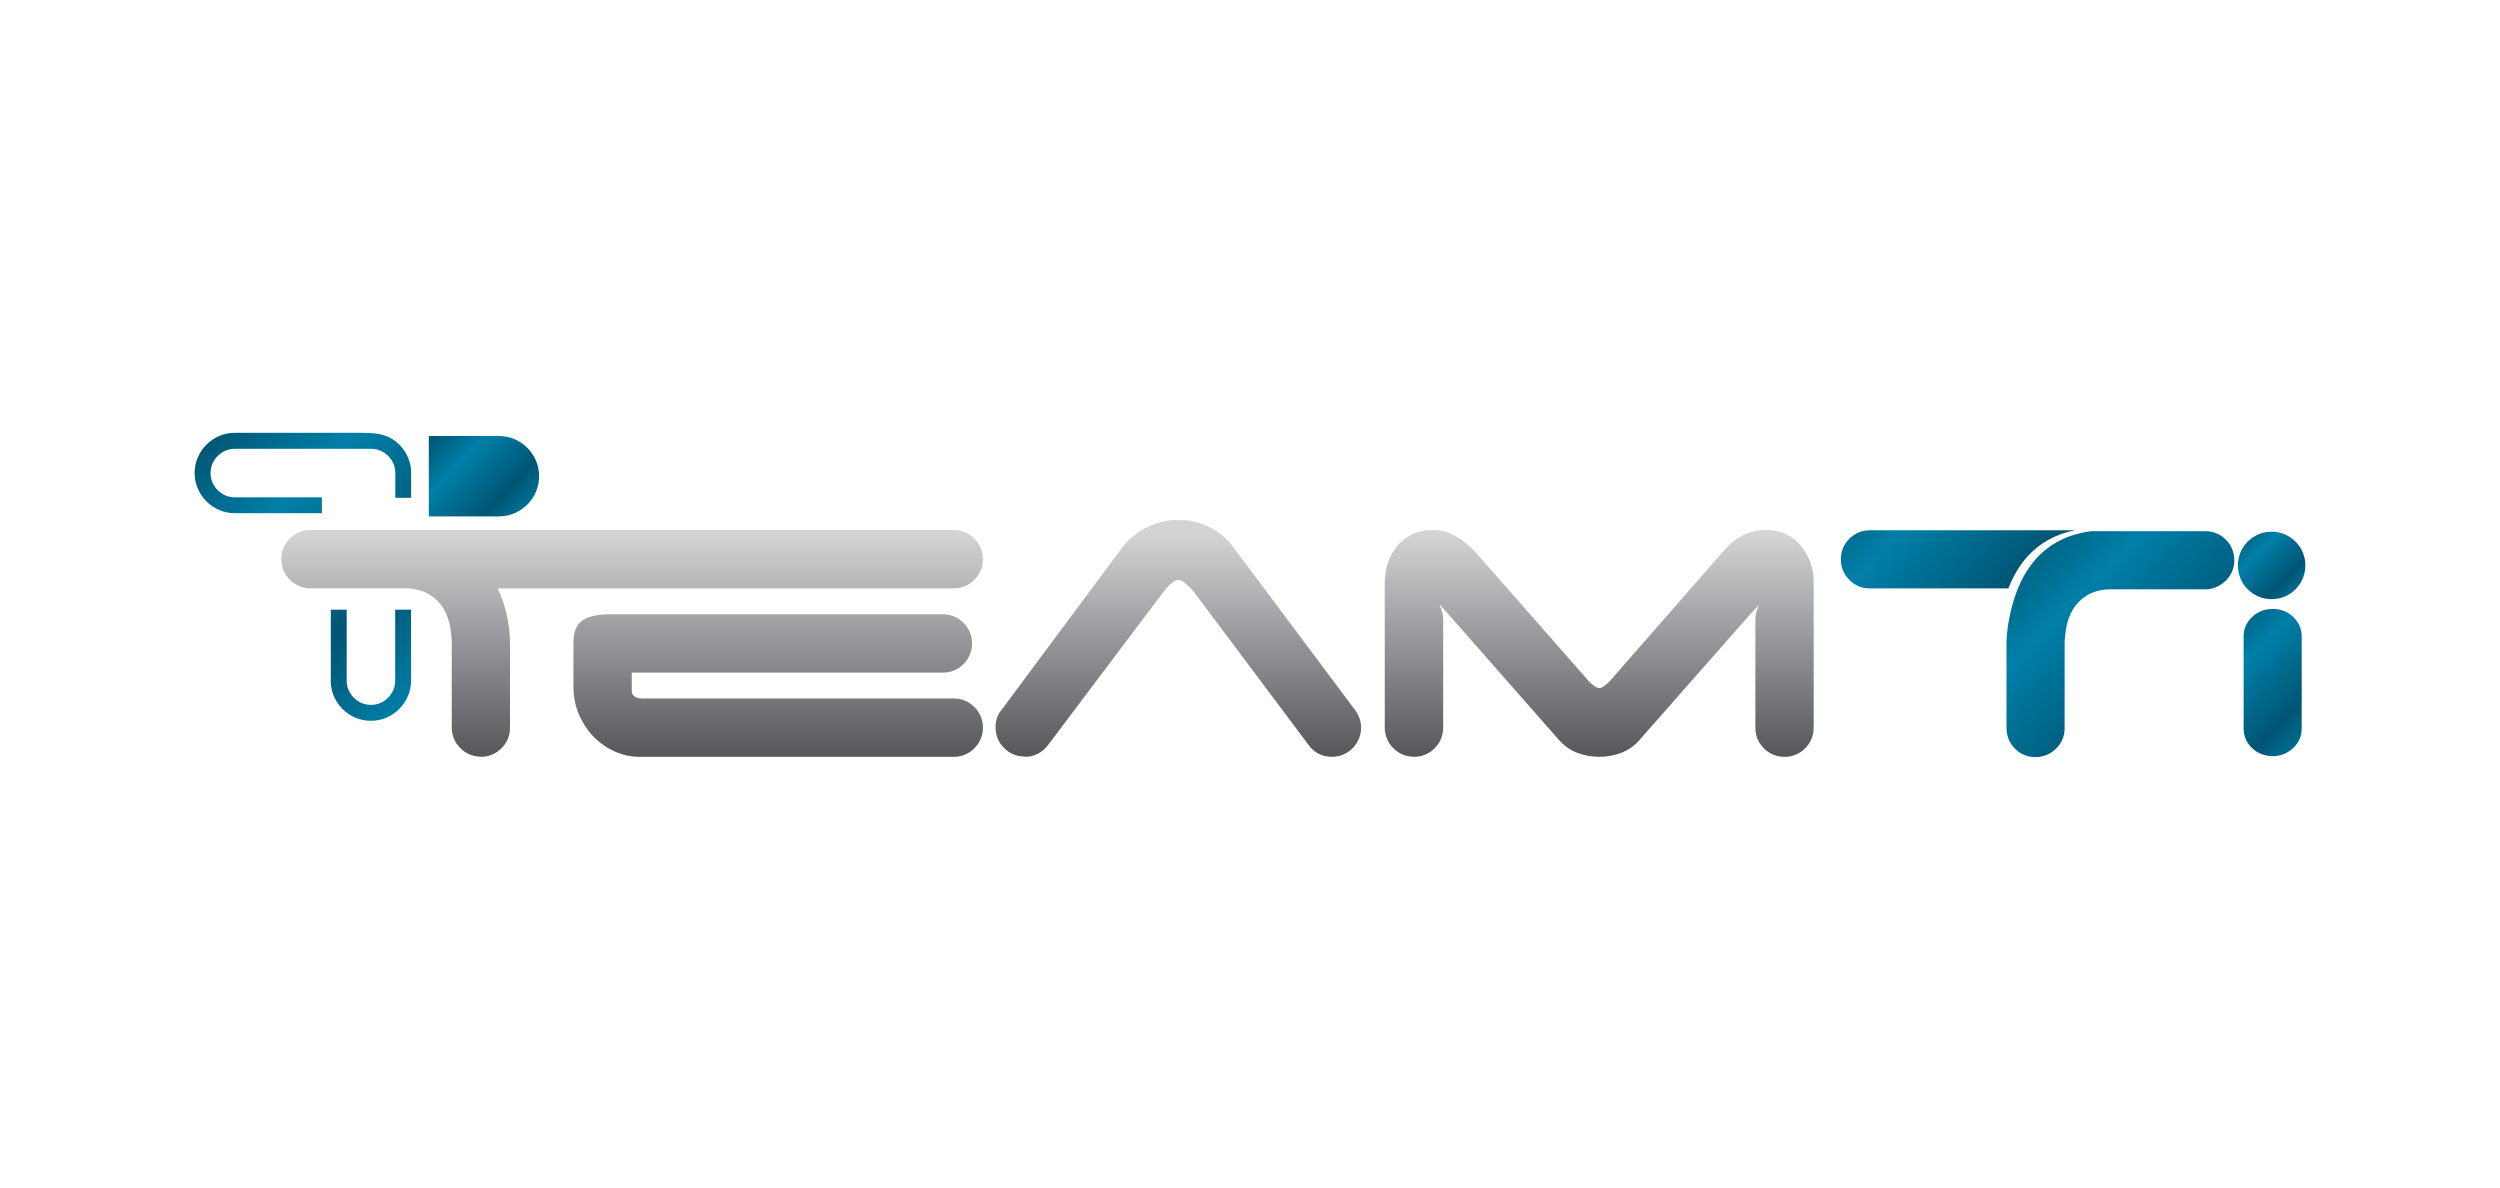 <?xml version="1.0" encoding="UTF-8"?>
<svg id="Camada_1" xmlns="http://www.w3.org/2000/svg" version="1.1" xmlns:xlink="http://www.w3.org/1999/xlink" viewBox="0 0 400 190">
  <!-- Generator: Adobe Illustrator 29.6.0, SVG Export Plug-In . SVG Version: 2.1.1 Build 207)  -->
  <defs>
    <style>
      .st0 {
        fill: url(#Gradiente_sem_nome_75);
      }

      .st1 {
        clip-path: url(#clippath-6);
      }

      .st2 {
        clip-path: url(#clippath-7);
      }

      .st3 {
        clip-path: url(#clippath-4);
      }

      .st4 {
        fill: url(#Gradiente_sem_nome_74);
      }

      .st5, .st6 {
        fill: none;
      }

      .st7 {
        fill: url(#Gradiente_sem_nome_72);
      }

      .st8 {
        clip-path: url(#clippath-1);
      }

      .st9 {
        fill: url(#Gradiente_sem_nome_73);
      }

      .st10 {
        clip-path: url(#clippath-5);
      }

      .st11 {
        clip-path: url(#clippath-3);
      }

      .st12 {
        fill: url(#Gradiente_sem_nome_71);
      }

      .st13 {
        fill: url(#Gradiente_sem_nome_7);
      }

      .st6 {
        clip-rule: evenodd;
      }

      .st14 {
        fill: url(#Gradiente_sem_nome_6);
      }

      .st15 {
        clip-path: url(#clippath-2);
      }

      .st16 {
        clip-path: url(#clippath);
      }
    </style>
    <clipPath id="clippath">
      <rect class="st5" x="29.05" y="66.97" width="341.91" height="56.05"/>
    </clipPath>
    <clipPath id="clippath-1">
      <path class="st6" d="M58,69.25h-20.43c-.87,0-1.69.17-2.45.49-.78.33-1.49.8-2.09,1.4h0c-.59.59-1.07,1.3-1.4,2.09-.32.76-.49,1.59-.49,2.45h0c0,.87.17,1.69.49,2.45.33.79.81,1.5,1.4,2.09h0c.59.59,1.3,1.07,2.09,1.4.76.32,1.59.49,2.45.49h13.93v-2.54h-13.93c-.52,0-1.02-.1-1.48-.29-.47-.2-.9-.49-1.26-.85-.36-.36-.65-.79-.85-1.26-.19-.45-.29-.95-.29-1.48h0c0-.53.1-1.03.29-1.48.2-.47.49-.9.85-1.26.36-.36.79-.65,1.26-.85.45-.19.95-.29,1.48-.29h17.86c1.38,0,2.54,0,3.3,0h.64s0,0,0,0h0c.52,0,1.02.1,1.48.29.47.2.9.49,1.26.85.36.36.65.79.85,1.26.19.45.29.95.29,1.48v3.96h2.54v-3.96c0-.87-.17-1.69-.49-2.45-.33-.78-.8-1.49-1.4-2.09h0c-.89-.89-1.85-1.36-2.89-1.62-.97-.24-1.97-.27-3.01-.27M52.93,108.9v-11.35h2.54v11.35c0,.52.1,1.02.29,1.48.2.47.49.9.85,1.26.36.36.79.65,1.26.85.45.19.95.29,1.48.29h0c.52,0,1.02-.1,1.48-.29.48-.2.9-.49,1.26-.85h0c.36-.36.65-.79.85-1.26.19-.45.29-.95.29-1.48v-11.35h2.54v11.35c0,.87-.17,1.69-.49,2.45-.33.78-.8,1.49-1.4,2.09h0c-.59.59-1.3,1.07-2.09,1.4-.76.32-1.59.49-2.45.49h0c-.87,0-1.69-.17-2.45-.49-.78-.33-1.49-.8-2.09-1.4h0c-.59-.6-1.07-1.3-1.4-2.09-.31-.76-.49-1.59-.49-2.45Z"/>
    </clipPath>
    <linearGradient id="Gradiente_sem_nome_7" data-name="Gradiente sem nome 7" x1="29.62" y1="73.63" x2="67.3" y2="110.95" gradientUnits="userSpaceOnUse">
      <stop offset="0" stop-color="#005573"/>
      <stop offset=".3" stop-color="#007fa8"/>
      <stop offset=".7" stop-color="#005573"/>
      <stop offset="1" stop-color="#007fa8"/>
    </linearGradient>
    <clipPath id="clippath-2">
      <path class="st6" d="M325.68,121.13h.03c.62,0,1.21-.12,1.76-.34.55-.23,1.06-.57,1.51-1.02h0c.91-.9,1.36-2,1.36-3.29v-13.42c0-.85.1-1.8.3-2.84.1-.51.23-.99.41-1.45.18-.46.4-.9.66-1.34.25-.41.55-.79.91-1.15h0c.36-.36.77-.68,1.23-.98.89-.57,2.04-.91,3.45-1.01h15.95c.57-.07,1.11-.23,1.61-.48.5-.25.95-.59,1.36-1.01.42-.44.74-.92.95-1.45.21-.53.32-1.11.32-1.71s-.12-1.23-.34-1.79c-.23-.56-.57-1.06-1.01-1.51-.45-.45-.95-.78-1.51-1.01-.56-.23-1.15-.34-1.79-.34h-18.22c-3.73.47-6.57,1.97-8.69,4.24-2.09,2.24-3.45,5.23-4.24,8.71-.19.86-.36,1.71-.47,2.55-.11.86-.18,1.7-.18,2.53v13.49c0,.62.12,1.21.34,1.76.23.56.57,1.06,1.01,1.51.91.91,2,1.36,3.3,1.36"/>
    </clipPath>
    <linearGradient id="Gradiente_sem_nome_71" data-name="Gradiente sem nome 7" x1="321.02" y1="84.99" x2="357.49" y2="121.12" xlink:href="#Gradiente_sem_nome_7"/>
    <clipPath id="clippath-3">
      <path class="st6" d="M363.46,85.07c1.49,0,2.84.61,3.82,1.58.98.98,1.58,2.33,1.58,3.82s-.61,2.84-1.58,3.82c-.98.98-2.33,1.58-3.82,1.58s-2.84-.61-3.82-1.58c-.98-.98-1.58-2.33-1.58-3.82s.6-2.84,1.58-3.82c.98-.98,2.33-1.58,3.82-1.58"/>
    </clipPath>
    <linearGradient id="Gradiente_sem_nome_72" data-name="Gradiente sem nome 7" x1="358.02" y1="85.09" x2="368.9" y2="95.87" xlink:href="#Gradiente_sem_nome_7"/>
    <clipPath id="clippath-4">
      <path class="st6" d="M363.62,120.98h.03c.62,0,1.21-.11,1.76-.33.55-.22,1.05-.54,1.5-.96h0c.91-.86,1.36-1.9,1.36-3.12v-14.78c0-.59-.12-1.14-.34-1.66-.23-.52-.57-1-1.01-1.42h0c-.45-.43-.95-.75-1.5-.96-.56-.22-1.15-.33-1.79-.33s-1.23.11-1.79.33c-.55.22-1.05.54-1.5.96h0c-.91.86-1.36,1.9-1.36,3.12v14.75c0,.6.11,1.16.34,1.69.23.53.57,1,1.01,1.42.91.86,2,1.28,3.3,1.28"/>
    </clipPath>
    <linearGradient id="Gradiente_sem_nome_73" data-name="Gradiente sem nome 7" x1="353.95" y1="99.62" x2="373.3" y2="118.79" xlink:href="#Gradiente_sem_nome_7"/>
    <clipPath id="clippath-5">
      <path class="st6" d="M299.2,94.14h22.14c.79-2.02,1.84-3.8,3.2-5.26,1.89-2.02,4.35-3.43,7.49-4.04h-32.83c-.64,0-1.23.11-1.79.34-.56.23-1.06.57-1.51,1.01-.91.91-1.36,2-1.36,3.3v.03c0,.62.12,1.21.34,1.76.23.55.57,1.06,1.02,1.51h0c.91.91,2,1.36,3.3,1.36"/>
    </clipPath>
    <linearGradient id="Gradiente_sem_nome_74" data-name="Gradiente sem nome 7" x1="296.67" y1="73.02" x2="329.41" y2="105.45" xlink:href="#Gradiente_sem_nome_7"/>
    <clipPath id="clippath-6">
      <path class="st6" d="M226.21,121.09h.06c.63,0,1.21-.12,1.76-.35.56-.23,1.06-.57,1.51-1.02h0c.45-.45.79-.95,1.02-1.51.23-.56.35-1.16.35-1.79v-17.28c0-1.59-.78-2.39-.47-2.39.1,0-.05.1.16.29.35.34.82.85,1.41,1.54h0s17.44,19.83,17.44,19.83h0c.39.45.82.84,1.3,1.18.48.34,1,.62,1.57.84,1.11.44,2.29.66,3.56.66h.03c.61,0,1.22-.06,1.81-.17.6-.11,1.18-.27,1.72-.49h0c.56-.22,1.08-.5,1.57-.84.48-.33.91-.73,1.3-1.18h0s17.44-19.81,17.44-19.81h0c.62-.7,1.11-1.22,1.46-1.55.2-.19,0-.29.12-.29.31,0-.47.79-.47,2.39v17.28c0,.64.11,1.24.34,1.79.23.56.57,1.06,1.02,1.51h0c.45.45.95.79,1.51,1.02.55.23,1.14.34,1.76.35h.06c.63,0,1.21-.12,1.76-.35.56-.23,1.06-.57,1.51-1.02.45-.45.79-.95,1.02-1.51.23-.56.35-1.16.35-1.79v-23.14c0-1.15-.17-2.22-.5-3.21-.34-.99-.84-1.9-1.52-2.73-1.39-1.69-3.28-2.54-5.66-2.54-.7,0-1.38.08-2.03.24-.65.16-1.28.41-1.87.73-.58.32-1.12.7-1.62,1.14-.39.34-.75.72-1.08,1.13h-.05l-.26.3-18.11,20.72h0c-.12.12-.25.24-.39.35-.16.13-.32.26-.5.39-.13.09-.26.16-.38.21-.11.04-.22.06-.34.06s-.23-.02-.34-.06c-.12-.04-.25-.11-.38-.21-.18-.13-.35-.26-.5-.39-.14-.12-.27-.23-.39-.36h0s-18.19-20.72-18.19-20.72l-.02-.02c-.45-.48-.92-.92-1.41-1.32-.48-.4-1-.77-1.54-1.11-1.15-.72-2.44-1.09-3.87-1.09-1.17,0-2.23.21-3.18.63-.96.43-1.79,1.06-2.48,1.9-1.35,1.64-2.02,3.62-2.02,5.94v23.14c0,.64.12,1.24.35,1.79.23.56.57,1.06,1.02,1.51.45.45.95.79,1.51,1.02.55.23,1.14.34,1.76.35M163.95,121.09h.06c.7,0,1.35-.15,1.95-.44.6-.29,1.14-.72,1.61-1.3l.03-.03,18.63-24.73h0c.13-.18.3-.38.5-.59.21-.23.44-.45.69-.68.2-.19.41-.32.61-.41.17-.08.34-.11.51-.11s.34.04.51.11c.2.09.41.23.61.41.23.21.47.44.73.7.23.23.42.43.57.6l18.44,24.61h0c.45.62.99,1.08,1.62,1.39h0c.62.31,1.3.46,2.05.47h.07c.63,0,1.21-.12,1.76-.35.56-.23,1.06-.57,1.51-1.02h0c.45-.45.79-.96,1.02-1.51.23-.56.35-1.16.35-1.79,0-.32-.03-.64-.1-.95-.07-.3-.17-.6-.3-.89-.13-.27-.26-.52-.41-.75-.14-.22-.3-.43-.47-.64l-19.26-25.76h0c-.49-.67-1.06-1.26-1.69-1.78-.63-.52-1.34-.96-2.11-1.34-.77-.37-1.57-.65-2.39-.84-.82-.19-1.66-.28-2.51-.28-.91,0-1.79.11-2.66.31-.86.21-1.69.52-2.49.93-.79.41-1.51.88-2.16,1.42-.65.54-1.22,1.14-1.71,1.8l-19.23,25.88c-.66.74-1,1.7-1,2.85,0,.64.12,1.24.34,1.79.23.56.57,1.06,1.02,1.51.45.45.95.79,1.51,1.02.55.23,1.14.34,1.76.35ZM102.27,121.09h50.36c.63,0,1.21-.12,1.76-.35.56-.23,1.06-.57,1.51-1.02h0c.45-.45.79-.96,1.02-1.51.23-.56.35-1.16.35-1.79s-.12-1.24-.35-1.79c-.23-.56-.57-1.06-1.02-1.51-.45-.45-.95-.79-1.51-1.02-.56-.23-1.16-.35-1.79-.35h-49.93c-.28,0-.53-.03-.73-.1-.18-.06-.35-.15-.48-.27-.25-.22-.38-.47-.38-.74v-3.02h49.78c.64,0,1.24-.12,1.79-.35.56-.23,1.06-.57,1.51-1.02h0c.45-.45.79-.96,1.02-1.51.23-.56.35-1.16.35-1.79s-.12-1.24-.35-1.79c-.23-.56-.57-1.06-1.02-1.51-.45-.45-.95-.79-1.51-1.02-.56-.23-1.16-.35-1.79-.35h-53.18c-.91,0-1.72.07-2.42.2-.74.14-1.36.35-1.85.64-.58.33-1,.83-1.28,1.48-.25.59-.38,1.29-.38,2.12v7.13c0,.84.08,1.65.24,2.43.16.78.4,1.51.71,2.21.31.68.67,1.31,1.06,1.89.4.59.85,1.13,1.33,1.61.48.48,1,.91,1.57,1.3.57.39,1.16.71,1.79.98,1.27.55,2.55.82,3.83.82ZM76.91,121.09h.06c.63,0,1.21-.12,1.76-.35.56-.23,1.06-.57,1.51-1.02h0c.45-.45.79-.96,1.02-1.51.23-.56.34-1.16.34-1.79v-13.47c0-.84-.06-1.7-.17-2.58-.11-.87-.28-1.74-.49-2.59-.22-.87-.5-1.71-.83-2.54-.15-.37-.31-.74-.48-1.1h72.96c.64,0,1.24-.12,1.79-.35.56-.23,1.06-.57,1.51-1.02h0c.45-.45.79-.96,1.02-1.51.23-.56.35-1.16.35-1.79s-.12-1.24-.35-1.79c-.23-.56-.57-1.06-1.02-1.51-.45-.45-.95-.79-1.51-1.02-.56-.23-1.16-.35-1.79-.35H49.67c-.64,0-1.24.12-1.79.35-.55.23-1.06.57-1.51,1.02h0s0,0,0,0c-.45.45-.79.95-1.02,1.51-.23.56-.34,1.16-.34,1.79s.11,1.18.32,1.72c.21.53.53,1.02.95,1.46.41.43.87.76,1.37,1.01.5.25,1.04.41,1.62.47h.06s.03,0,.03,0h15.92c1.42.1,2.57.44,3.47,1.01.92.59,1.64,1.3,2.15,2.14.27.44.49.89.67,1.34.18.46.31.95.41,1.46.2,1.05.3,2,.3,2.85v13.47c0,.64.12,1.24.35,1.79.23.56.57,1.06,1.02,1.51.45.45.95.79,1.51,1.02.55.23,1.14.34,1.76.35Z"/>
    </clipPath>
    <linearGradient id="Gradiente_sem_nome_6" data-name="Gradiente sem nome 6" x1="167.6" y1="120.31" x2="167.6" y2="85.59" gradientUnits="userSpaceOnUse">
      <stop offset="0" stop-color="#58595b"/>
      <stop offset=".5" stop-color="#939598"/>
      <stop offset="1" stop-color="#d1d3d4"/>
    </linearGradient>
    <clipPath id="clippath-7">
      <path class="st6" d="M79.84,72.3h-8.68v7.77h8.68c.52,0,1.02-.1,1.48-.29.47-.2.9-.49,1.26-.85.36-.36.65-.79.85-1.26.19-.45.29-.95.29-1.48h0c0-.53-.1-1.03-.29-1.48-.2-.47-.49-.9-.85-1.26-.36-.36-.79-.65-1.26-.85-.45-.19-.95-.29-1.48-.29M68.61,82.62h11.22c.87,0,1.69-.17,2.45-.49.79-.33,1.5-.81,2.09-1.4.59-.59,1.07-1.3,1.4-2.09.32-.76.49-1.59.49-2.45h0c0-.87-.17-1.69-.49-2.45-.33-.79-.81-1.5-1.4-2.09-.59-.59-1.3-1.07-2.09-1.4-.76-.32-1.59-.49-2.45-.49h-11.22v12.86Z"/>
    </clipPath>
    <linearGradient id="Gradiente_sem_nome_75" data-name="Gradiente sem nome 7" x1="69.94" y1="68.76" x2="84.94" y2="83.62" xlink:href="#Gradiente_sem_nome_7"/>
  </defs>
  <g class="st16">
    <g class="st8">
      <rect class="st13" x="31.13" y="69.25" width="34.65" height="46.08"/>
    </g>
    <g class="st15">
      <rect class="st12" x="321.03" y="84.98" width="36.46" height="36.15"/>
    </g>
    <g class="st11">
      <rect class="st7" x="358.06" y="85.07" width="10.81" height="10.81"/>
    </g>
    <g class="st3">
      <rect class="st9" x="358.97" y="97.43" width="9.31" height="23.55"/>
    </g>
    <g class="st10">
      <rect class="st4" x="294.55" y="84.83" width="37.48" height="9.31"/>
    </g>
    <g class="st1">
      <rect class="st14" x="45" y="83.22" width="245.19" height="37.87"/>
    </g>
    <g class="st2">
      <rect class="st0" x="68.61" y="69.76" width="17.65" height="12.86"/>
    </g>
  </g>
</svg>